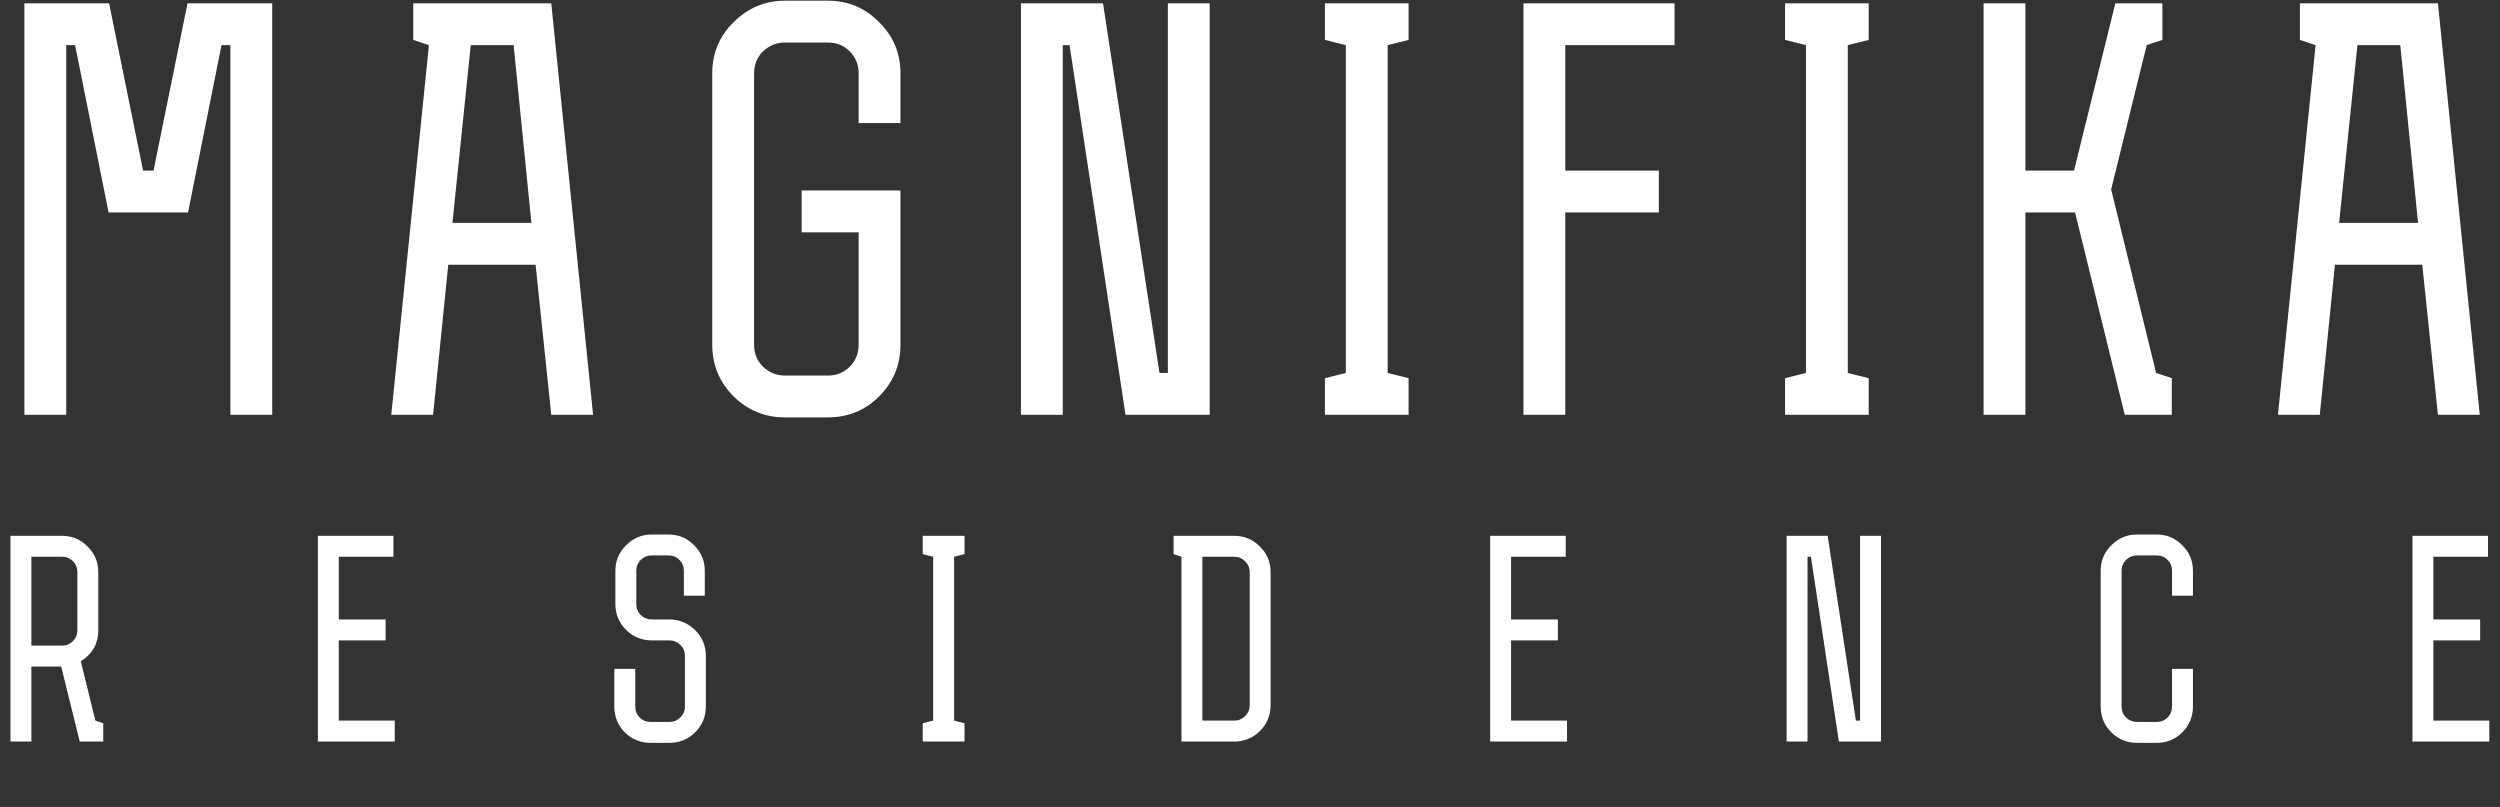 <?xml version="1.0" encoding="UTF-8"?> <svg xmlns="http://www.w3.org/2000/svg" width="2869" height="926" viewBox="0 0 2869 926" fill="none"><rect x="0" y="0" width="2869" height="926" fill="#333333" stroke="none"/> <path d="M76 51.8V476H28V3.8H125.2L164.2 195.8H176.2L215.2 3.8H312.4V476H264.4V51.8H254.2L215.8 243.8H124.6L86.2 51.8H76ZM632.627 3.8L680.627 476H632.627L614.627 303.8H514.427L497.027 476H449.027L492.227 51.8L474.227 45.8V3.8H632.627ZM540.227 51.8L519.227 255.8H609.827L589.427 51.8H540.227ZM985.375 266.6H919.975V218.6H1033.38V395.6C1033.38 418.8 1025.18 438.6 1008.78 455C992.775 471 973.175 479 949.975 479H900.775C877.975 479 858.375 471 841.975 455C825.575 438.6 817.375 418.8 817.375 395.6V84.2C817.375 61 825.575 41.4 841.975 25.4C858.375 9 877.975 0.8 900.775 0.8H949.975C973.175 0.8 992.775 9 1008.78 25.4C1025.18 41.4 1033.38 61 1033.38 84.2V141.2H985.375V84.2C985.375 74.2 981.975 65.8 975.175 59C968.375 52.2 959.975 48.8 949.975 48.8H900.775C891.175 48.8 882.775 52.2 875.575 59C868.775 65.8 865.375 74.2 865.375 84.2V395.6C865.375 405.6 868.775 414 875.575 420.8C882.775 427.6 891.175 431 900.775 431H949.975C959.975 431 968.375 427.6 975.175 420.8C981.975 414 985.375 405.6 985.375 395.6V266.6ZM1219.63 51.8V476H1171.63V3.8H1265.83L1330.63 428H1340.23V3.8H1388.23V476H1291.63L1227.43 51.8H1219.63ZM1544.48 428V51.8L1520.48 45.8V3.8H1616.48V45.8L1592.48 51.8V428L1616.48 434V476H1520.48V434L1544.48 428ZM1921.71 3.8V51.8H1796.31V195.8H1903.71V243.8H1796.31V476H1748.31V3.8H1921.71ZM2072.52 428V51.8L2048.52 45.8V3.8H2144.52V45.8L2120.52 51.8V428L2144.52 434V476H2048.52V434L2072.52 428ZM2481.56 3.8V45.8L2463.56 51.8L2422.76 217.4L2474.36 428L2492.36 434V476H2438.36L2381.36 243.8H2324.36V476H2276.36V3.8H2324.36V195.8H2380.16L2427.56 3.8H2481.56ZM2797.78 3.8L2845.78 476H2797.78L2779.78 303.8H2679.58L2662.18 476H2614.18L2657.38 51.8L2639.38 45.8V3.8H2797.78ZM2705.38 51.8L2684.38 255.8H2774.98L2754.58 51.8H2705.38Z" fill="white"></path> <path d="M36 764.9V851H12V614.9H71.1C82.7 614.9 92.5 619 100.5 627.2C108.7 635.2 112.8 645 112.8 656.6V723.2C112.8 738.6 106.1 750.5 92.7 758.9L109.5 827L118.5 830V851H91.5L70.2 764.9H36ZM36 638.9V740.9H71.1C76.1 740.9 80.3 739.2 83.7 735.8C87.1 732.4 88.8 728.2 88.8 723.2V656.6C88.8 651.6 87.1 647.4 83.7 644C80.3 640.6 76.1 638.9 71.1 638.9H36ZM451.505 614.9V638.9H388.805V710.9H442.505V734.9H388.805V827H453.005V851H364.805V614.9H451.505ZM706.212 655.1C706.212 643.5 710.312 633.7 718.512 625.7C726.712 617.5 736.512 613.4 747.912 613.4H767.112C778.712 613.4 788.512 617.5 796.512 625.7C804.712 633.7 808.812 643.5 808.812 655.1V683.6H784.812V655.1C784.812 650.1 783.112 645.9 779.712 642.5C776.312 639.1 772.112 637.4 767.112 637.4H747.912C743.112 637.4 738.912 639.1 735.312 642.5C731.912 645.9 730.212 650.1 730.212 655.1V693.2C730.212 698.2 731.912 702.4 735.312 705.8C738.912 709.2 743.112 710.9 747.912 710.9H768.312C779.712 710.9 789.512 715 797.712 723.2C805.912 731.2 810.012 741 810.012 752.6V810.8C810.012 822.4 805.912 832.3 797.712 840.5C789.512 848.5 779.712 852.5 768.312 852.5H746.712C735.112 852.5 725.212 848.5 717.012 840.5C709.012 832.3 705.012 822.4 705.012 810.8V767.6H729.012V810.8C729.012 815.8 730.712 820 734.112 823.4C737.512 826.8 741.712 828.5 746.712 828.5H768.312C773.112 828.5 777.212 826.8 780.612 823.4C784.212 820 786.012 815.8 786.012 810.8V752.6C786.012 747.6 784.212 743.4 780.612 740C777.212 736.6 773.112 734.9 768.312 734.9H747.912C736.512 734.9 726.712 730.9 718.512 722.9C710.312 714.7 706.212 704.8 706.212 693.2V655.1ZM1070.92 827V638.9L1058.92 635.9V614.9H1106.92V635.9L1094.92 638.9V827L1106.92 830V851H1058.92V830L1070.92 827ZM1346.84 635.9V614.9H1416.44C1427.84 614.9 1437.64 619 1445.84 627.2C1454.04 635.2 1458.14 645 1458.14 656.6V809.3C1458.14 820.9 1454.04 830.8 1445.84 839C1437.64 847 1427.84 851 1416.44 851H1355.84V638.9L1346.84 635.9ZM1379.84 638.9V827H1416.44C1421.24 827 1425.34 825.3 1428.74 821.9C1432.34 818.5 1434.14 814.3 1434.14 809.3V656.6C1434.14 651.6 1432.34 647.4 1428.74 644C1425.34 640.6 1421.24 638.9 1416.44 638.9H1379.84ZM1796.81 614.9V638.9H1734.11V710.9H1787.81V734.9H1734.11V827H1798.31V851H1710.11V614.9H1796.81ZM2074.31 638.9V851H2050.31V614.9H2097.41L2129.81 827H2134.61V614.9H2158.61V851H2110.31L2078.21 638.9H2074.31ZM2492.63 767.6H2516.63V810.8C2516.63 822.4 2512.53 832.3 2504.33 840.5C2496.33 848.5 2486.53 852.5 2474.93 852.5H2452.43C2441.03 852.5 2431.23 848.5 2423.03 840.5C2414.83 832.3 2410.73 822.4 2410.73 810.8V655.1C2410.73 643.5 2414.83 633.7 2423.03 625.7C2431.23 617.5 2441.03 613.4 2452.43 613.4H2474.93C2486.53 613.4 2496.33 617.5 2504.33 625.7C2512.53 633.7 2516.63 643.5 2516.63 655.1V683.6H2492.63V655.1C2492.63 650.1 2490.93 645.9 2487.53 642.5C2484.13 639.1 2479.93 637.4 2474.93 637.4H2452.43C2447.63 637.4 2443.43 639.1 2439.83 642.5C2436.43 645.9 2434.73 650.1 2434.73 655.1V810.8C2434.73 815.8 2436.43 820 2439.83 823.4C2443.43 826.8 2447.63 828.5 2452.43 828.5H2474.93C2479.93 828.5 2484.13 826.8 2487.53 823.4C2490.93 820 2492.63 815.8 2492.63 810.8V767.6ZM2855.22 614.9V638.9H2792.52V710.9H2846.22V734.9H2792.52V827H2856.72V851H2768.52V614.9H2855.22Z" fill="white"></path> </svg> 
